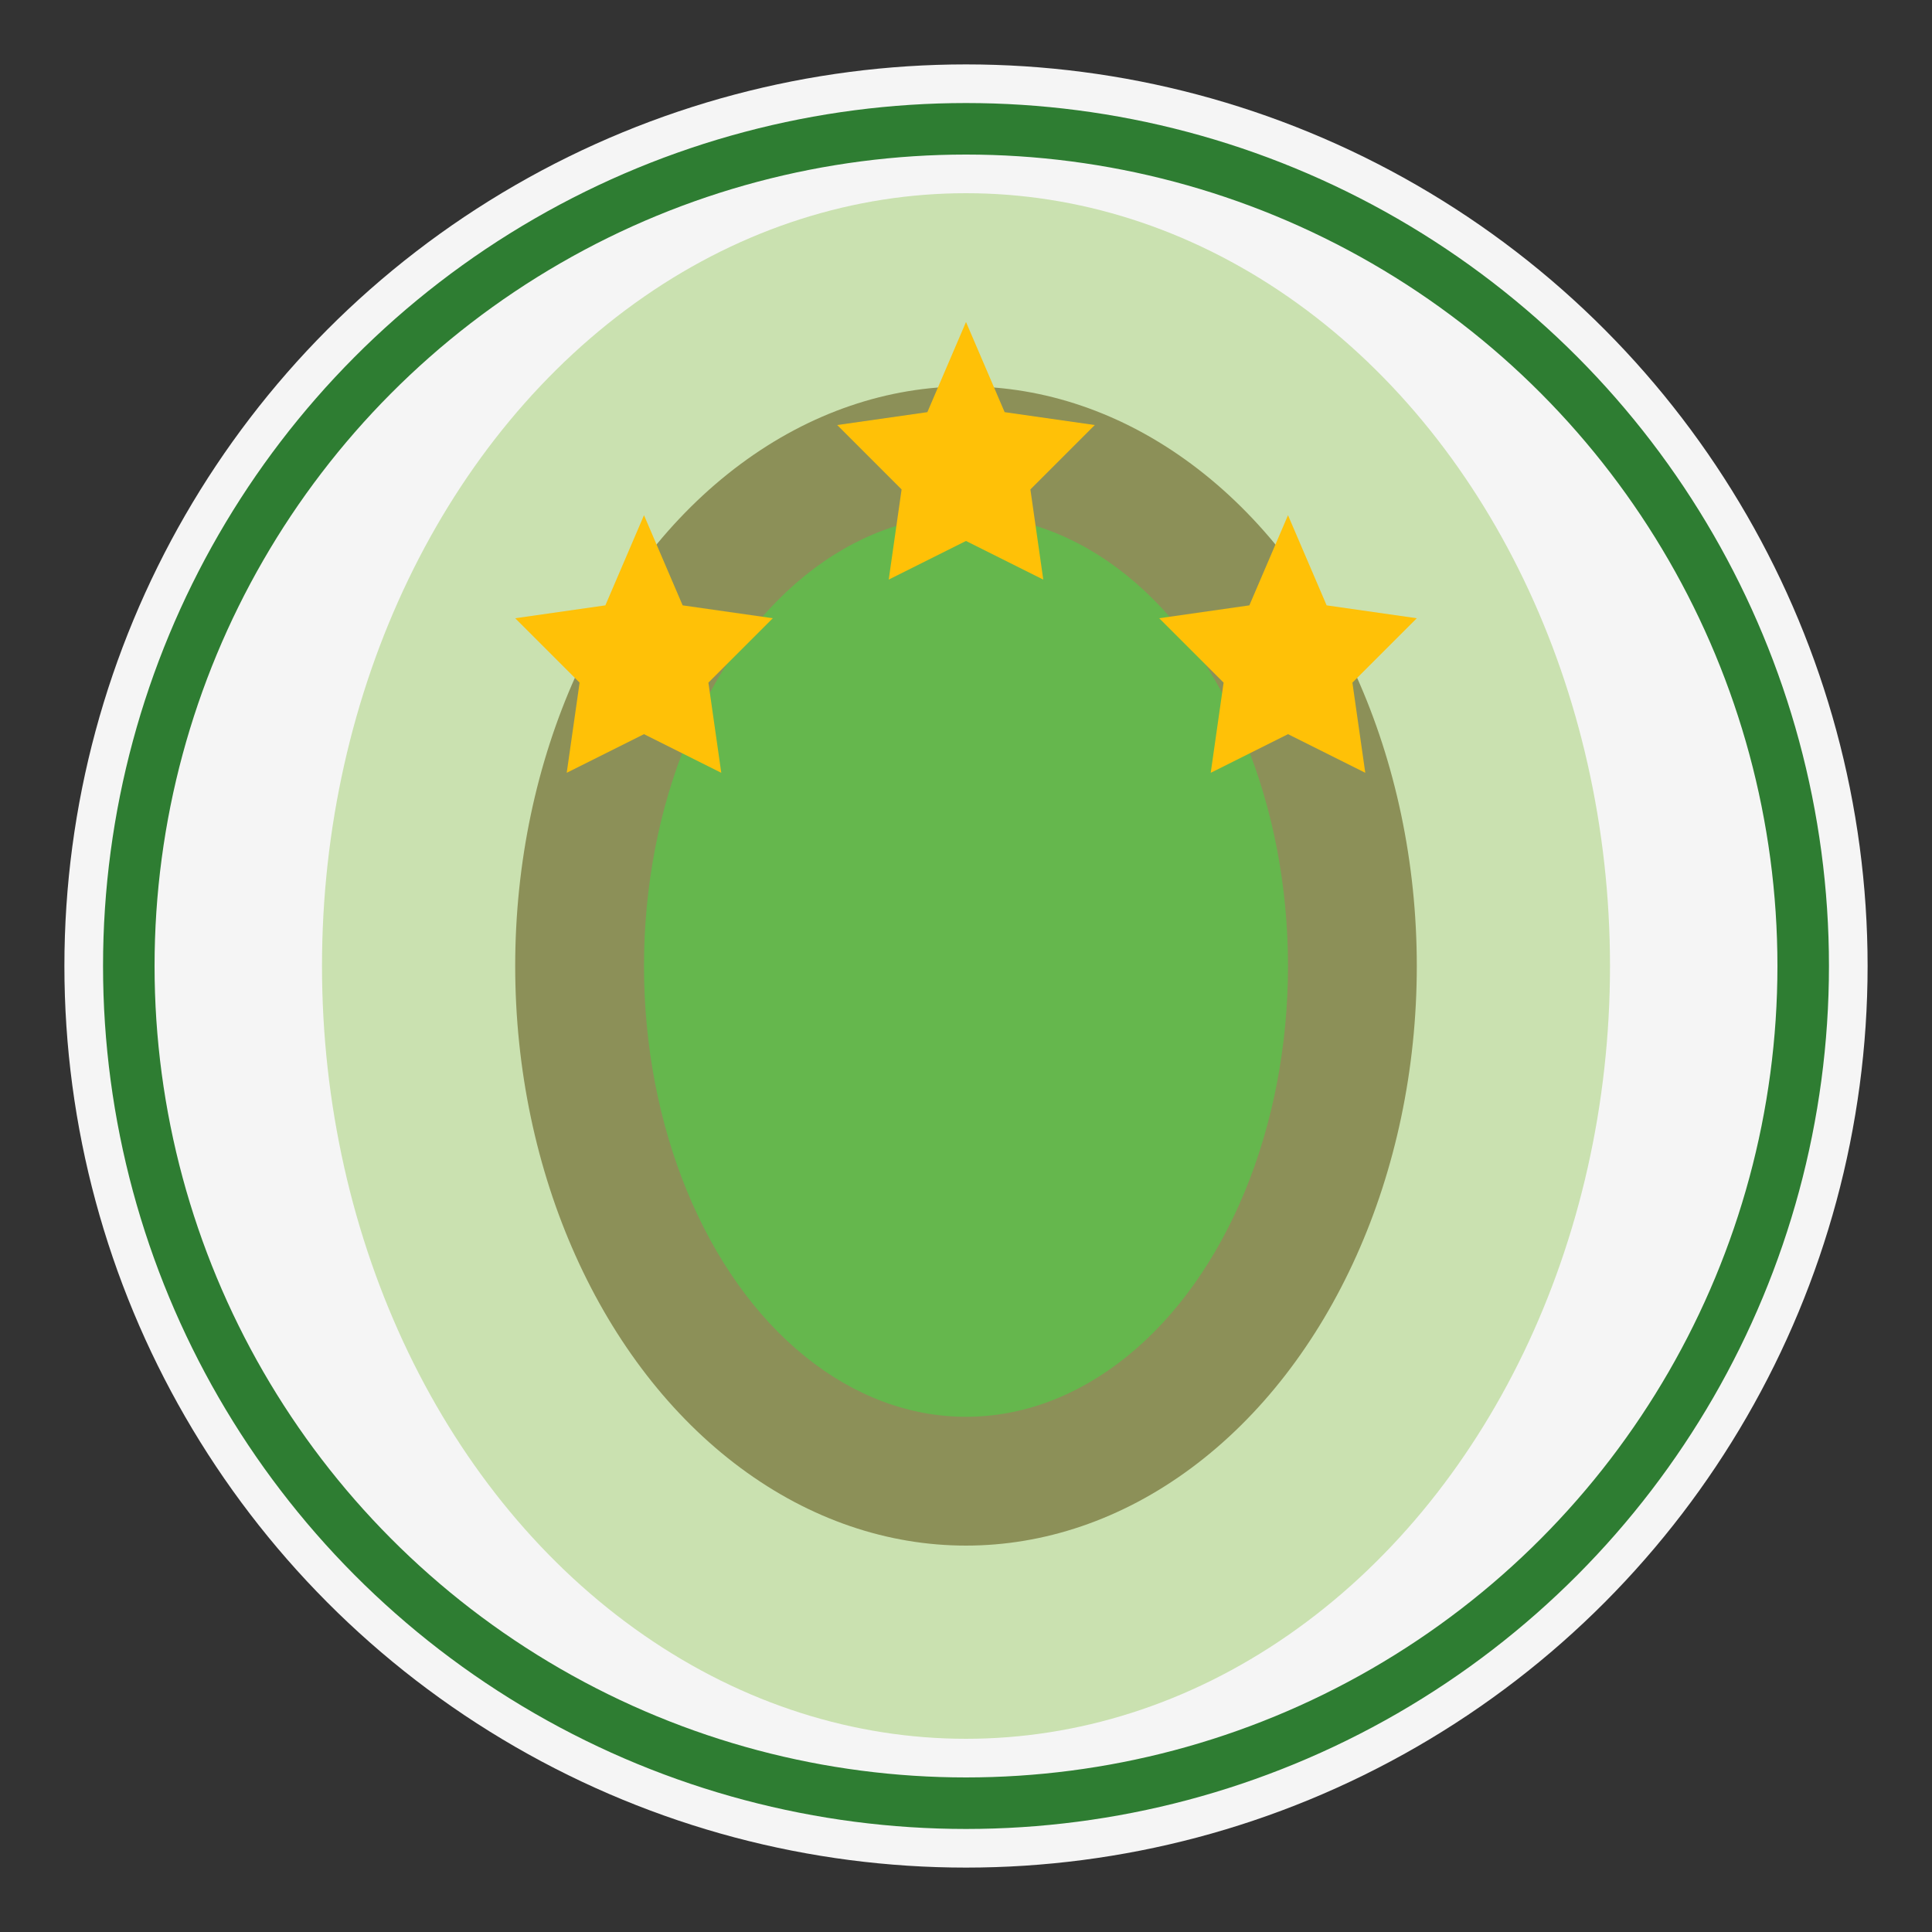 <svg xmlns="http://www.w3.org/2000/svg" width="150" height="150" viewBox="0 0 150 150">
  <rect x="0" y="0" width="150" height="150" fill="#333333" stroke="none"/>
  <style>
    .background { fill: #f5f5f5; }
    .seed-outer { fill: #8d6e63; }
    .seed-inner { fill: #4caf50; }
    .seed-glow { fill: #8bc34a; opacity: 0.4; }
    .star { fill: #ffc107; }
    .circle { fill: none; stroke: #2e7d32; stroke-width: 4; }
  </style>
  
  <!-- Tło -->
  <circle class="background" cx="75" cy="75" r="70"/>
  
  <!-- Okrąg -->
  <circle class="circle" cx="75" cy="75" r="65"/>
  
  <!-- Nasiono premium -->
  <ellipse class="seed-outer" cx="75" cy="75" rx="35" ry="45"/>
  <ellipse class="seed-inner" cx="75" cy="75" rx="25" ry="35"/>
  <ellipse class="seed-glow" cx="75" cy="75" rx="50" ry="60"/>
  
  <!-- Gwiazdki oznaczające premium -->
  <path class="star" d="M50 40 L53 47 L60 48 L55 53 L56 60 L50 57 L44 60 L45 53 L40 48 L47 47 Z"/>
  <path class="star" d="M100 40 L103 47 L110 48 L105 53 L106 60 L100 57 L94 60 L95 53 L90 48 L97 47 Z"/>
  <path class="star" d="M75 25 L78 32 L85 33 L80 38 L81 45 L75 42 L69 45 L70 38 L65 33 L72 32 Z"/>
</svg>
